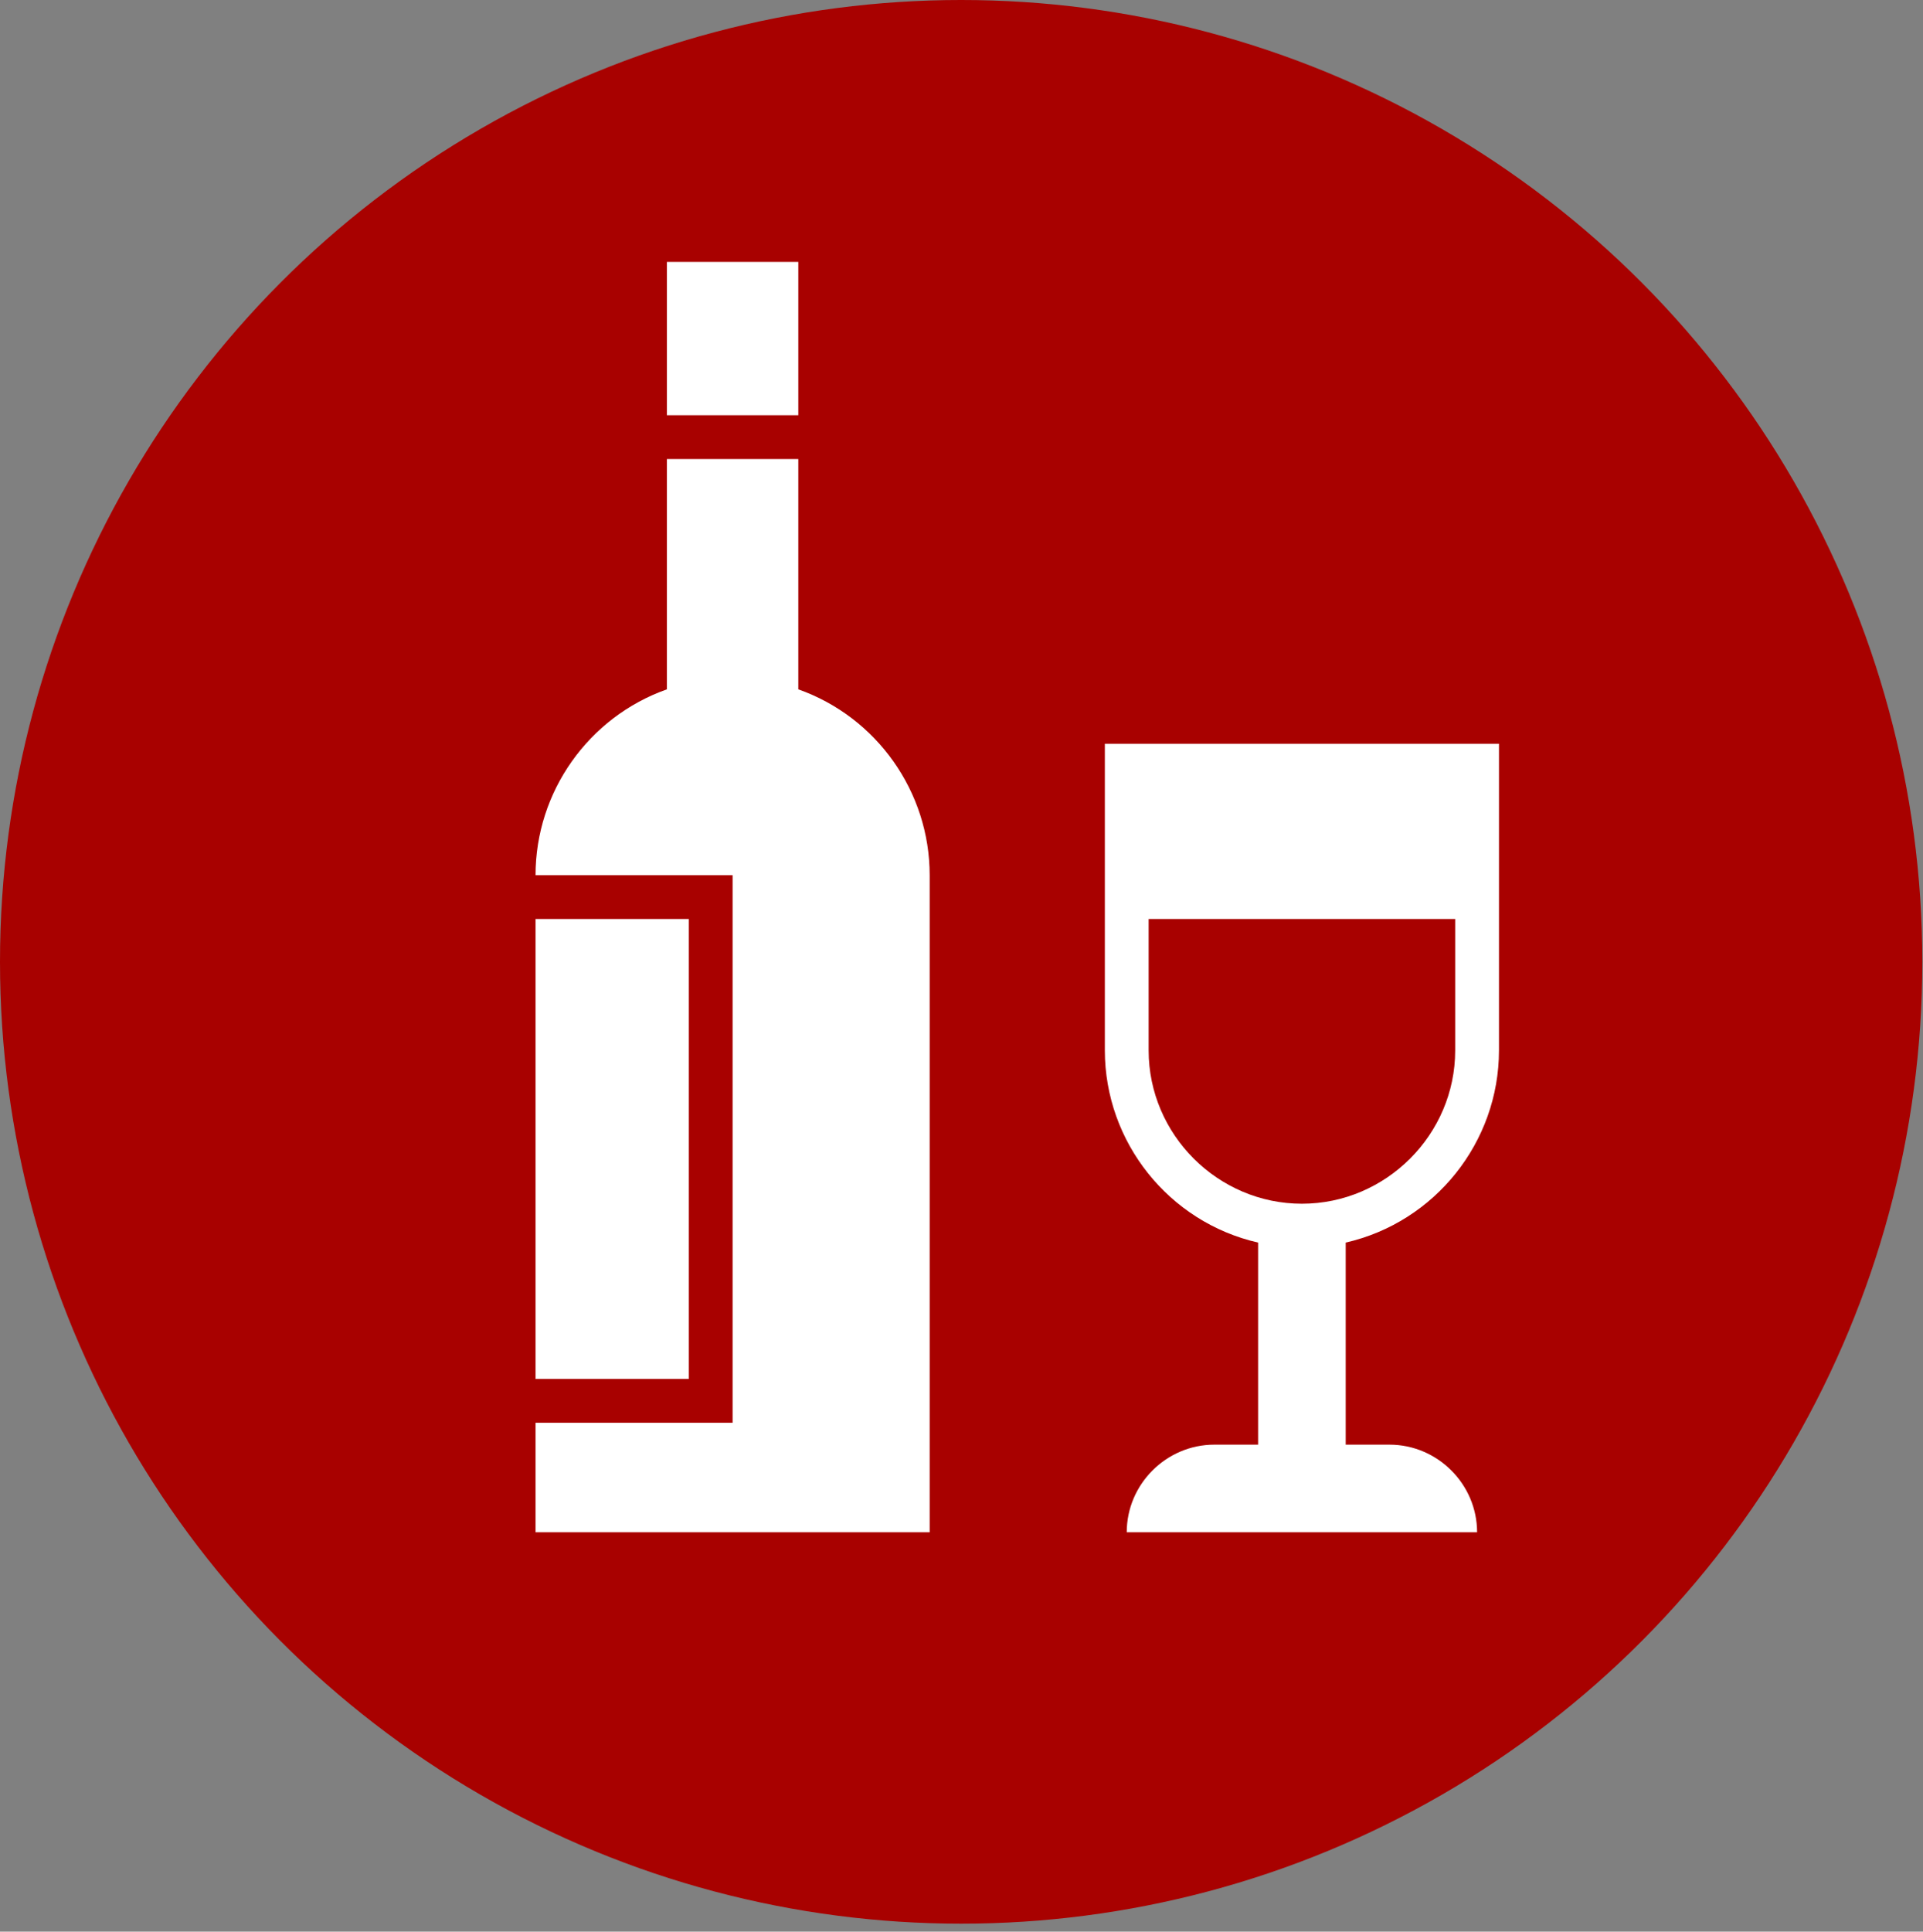 <?xml version="1.0" encoding="UTF-8" standalone="no"?><!DOCTYPE svg PUBLIC "-//W3C//DTD SVG 1.1//EN" "http://www.w3.org/Graphics/SVG/1.1/DTD/svg11.dtd"><svg width="100%" height="100%" viewBox="0 0 238 239" version="1.1" xmlns="http://www.w3.org/2000/svg" xmlns:xlink="http://www.w3.org/1999/xlink" xml:space="preserve" xmlns:serif="http://www.serif.com/" style="fill-rule:evenodd;clip-rule:evenodd;stroke-linejoin:round;stroke-miterlimit:2;"><rect x="0" y="0" width="238" height="239" fill="#808080" stroke="none"/><ellipse cx="118.958" cy="119.009" rx="118.958" ry="119.009" style="fill:#a80100;"/><path d="M185.521,129.968l0,-37.94l-48.78,0l0,37.94c0.004,11.341 7.914,21.256 18.97,23.778l0,25.002l-5.42,0c-5.946,0 -10.84,4.894 -10.84,10.84l43.36,0c0,-5.946 -4.893,-10.84 -10.84,-10.84l-5.42,0l0,-25.002c11.057,-2.522 18.967,-12.437 18.97,-23.778Zm-43.36,0l0,-16.26l37.94,0l0,16.26c0,10.407 -8.563,18.97 -18.97,18.97c-10.406,0 -18.97,-8.563 -18.97,-18.97Zm-43.36,-78.59l-16.26,0l0,-18.97l16.26,0l0,18.97Zm-13.55,119.24l-18.97,0l0,-56.91l18.97,0l0,56.91Zm29.81,-62.33l0,81.3l-48.78,0l0,-13.55l24.39,0l0,-67.75l-24.39,0c0.001,-10.311 6.54,-19.558 16.26,-22.996l0,-28.494l16.26,0l0,28.494c9.721,3.438 16.259,12.685 16.26,22.996Z" style="fill:#fff;fill-rule:nonzero;"/></svg>